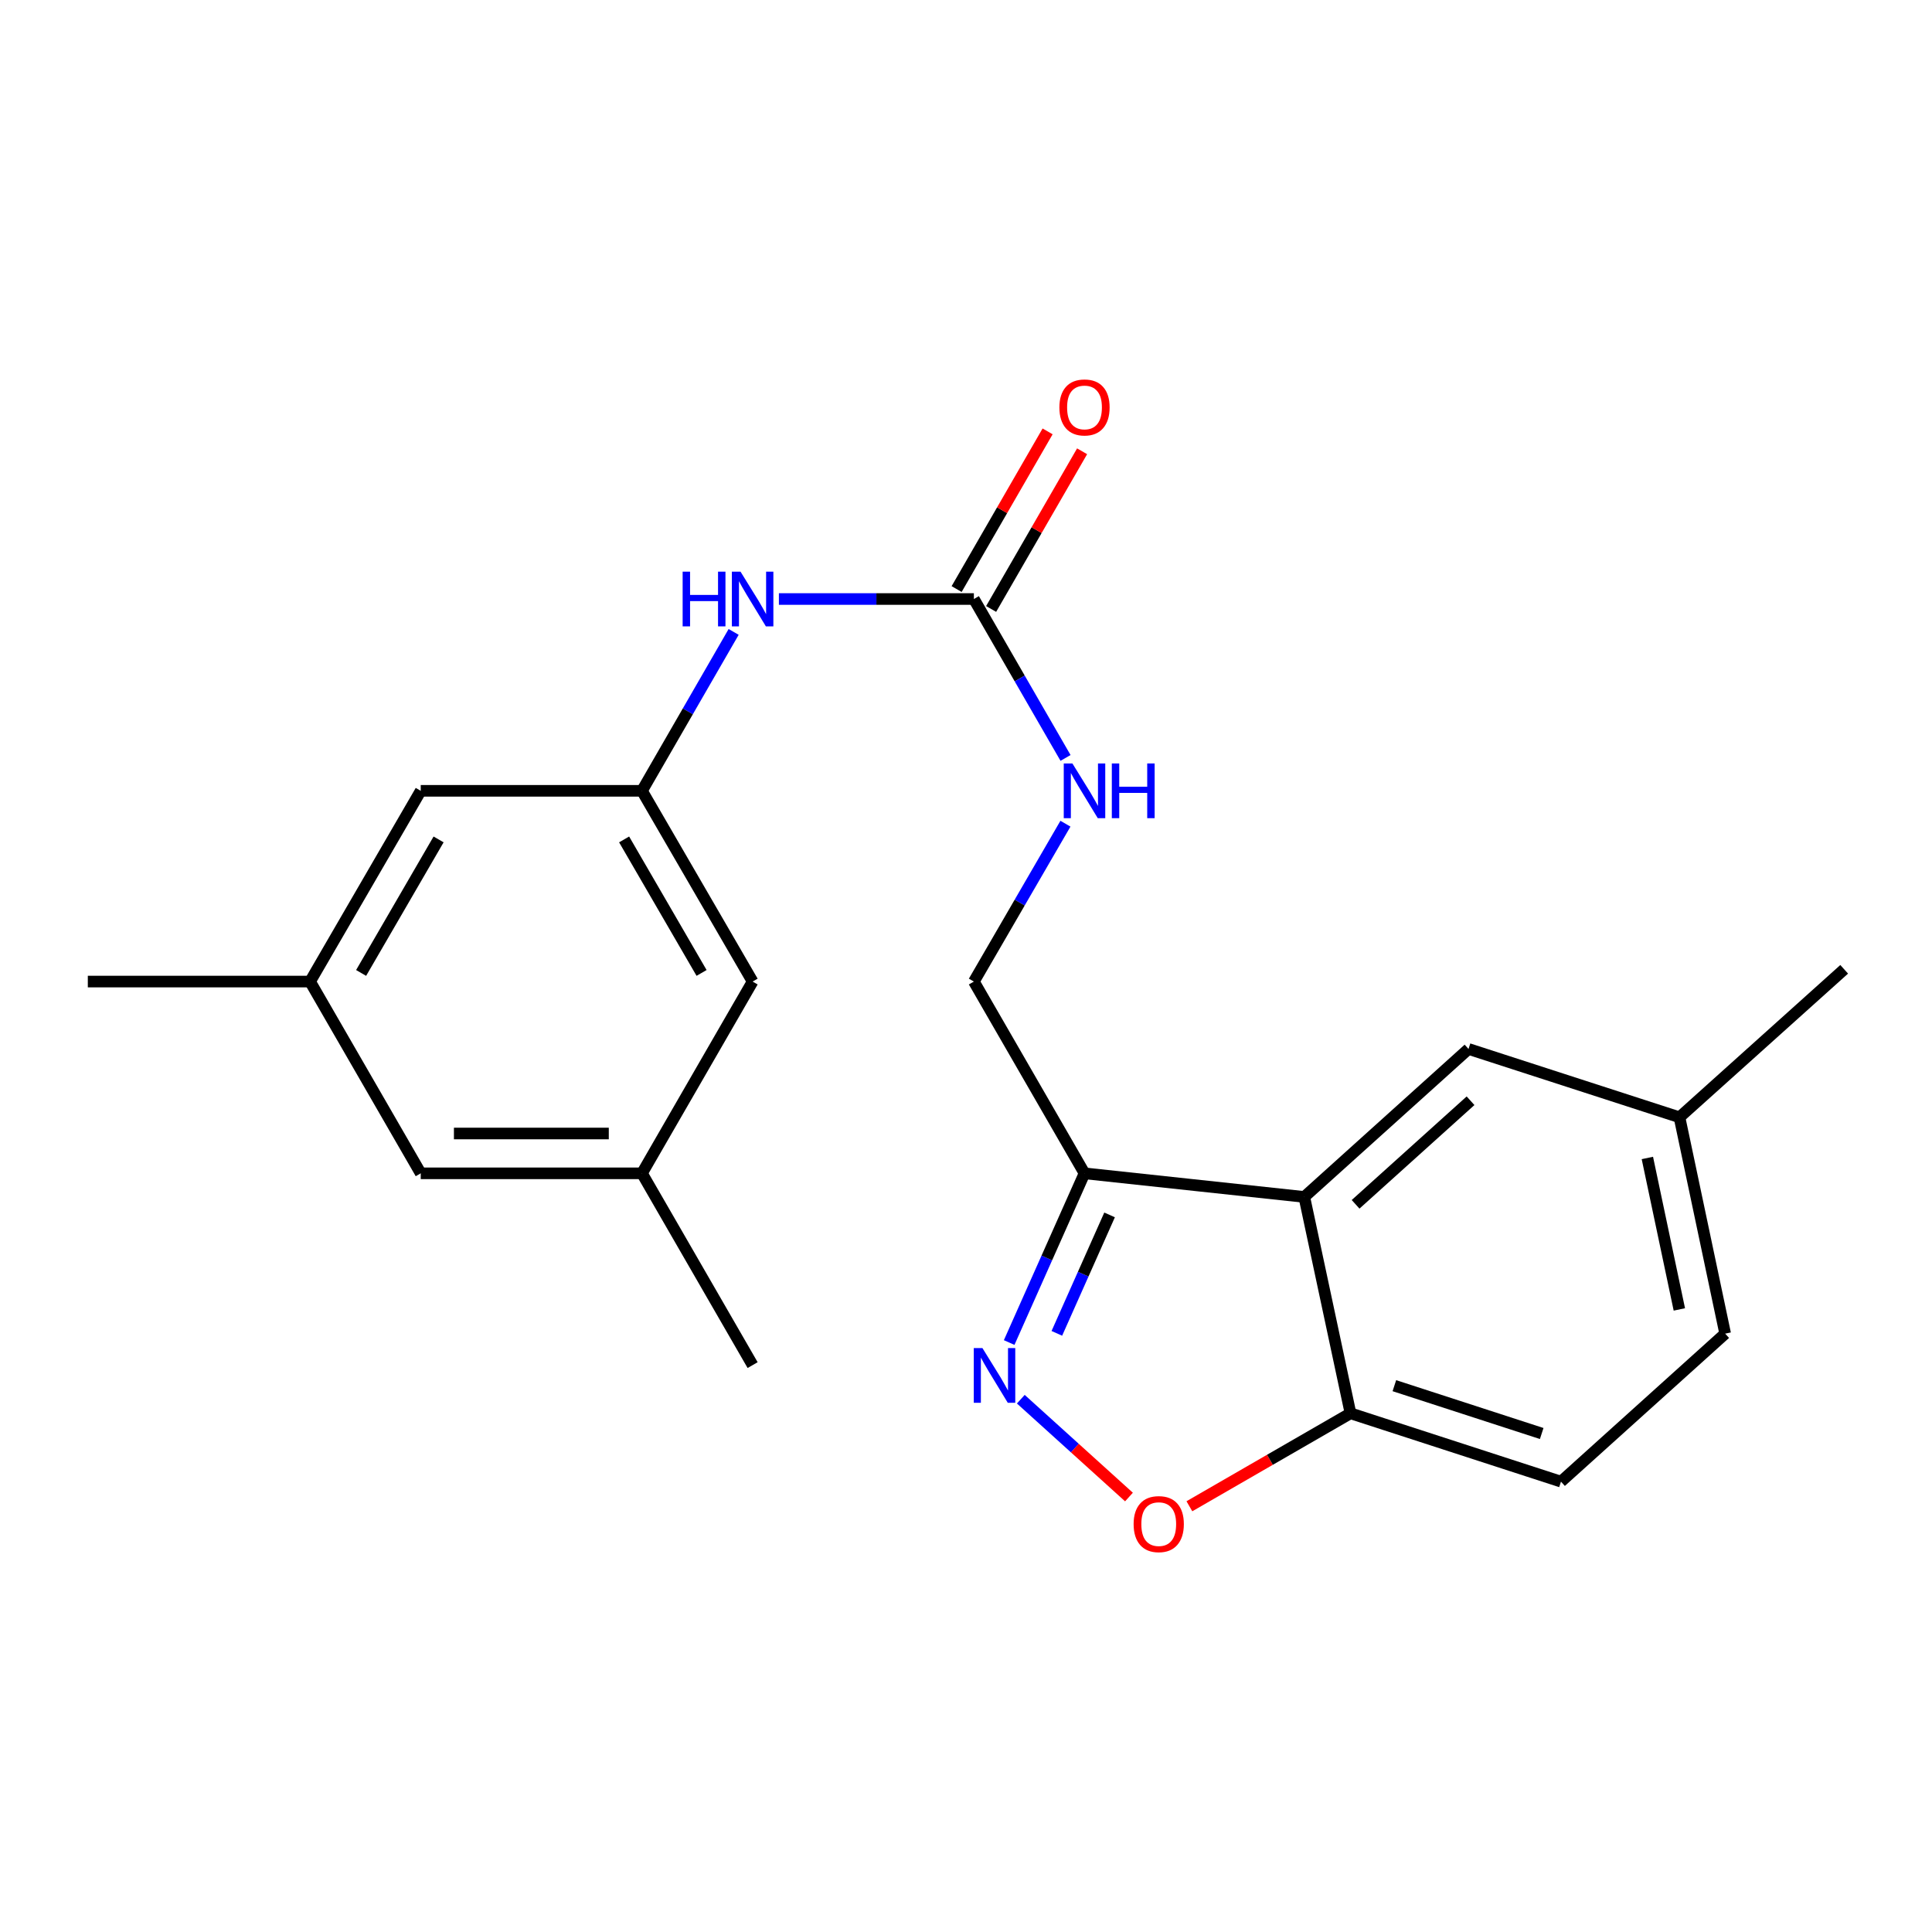 <?xml version='1.0' encoding='iso-8859-1'?>
<svg version='1.1' baseProfile='full'
              xmlns='http://www.w3.org/2000/svg'
                      xmlns:rdkit='http://www.rdkit.org/xml'
                      xmlns:xlink='http://www.w3.org/1999/xlink'
                  xml:space='preserve'
width='1000px' height='1000px' viewBox='0 0 1000 1000'>
<!-- END OF HEADER -->
<rect style='opacity:1.0;fill:#FFFFFF;stroke:none' width='1000' height='1000' x='0' y='0'> </rect>
<path class='bond-1' d='M 522.341,694.893 L 541.839,651.103' style='fill:none;fill-rule:evenodd;stroke:#0000FF;stroke-width:6px;stroke-linecap:butt;stroke-linejoin:miter;stroke-opacity:1' />
<path class='bond-1' d='M 541.839,651.103 L 561.337,607.312' style='fill:none;fill-rule:evenodd;stroke:#000000;stroke-width:6px;stroke-linecap:butt;stroke-linejoin:miter;stroke-opacity:1' />
<path class='bond-1' d='M 547.022,690.141 L 560.671,659.488' style='fill:none;fill-rule:evenodd;stroke:#0000FF;stroke-width:6px;stroke-linecap:butt;stroke-linejoin:miter;stroke-opacity:1' />
<path class='bond-1' d='M 560.671,659.488 L 574.319,628.834' style='fill:none;fill-rule:evenodd;stroke:#000000;stroke-width:6px;stroke-linecap:butt;stroke-linejoin:miter;stroke-opacity:1' />
<path class='bond-2' d='M 528.367,724.221 L 556.36,749.54' style='fill:none;fill-rule:evenodd;stroke:#0000FF;stroke-width:6px;stroke-linecap:butt;stroke-linejoin:miter;stroke-opacity:1' />
<path class='bond-2' d='M 556.36,749.54 L 584.353,774.859' style='fill:none;fill-rule:evenodd;stroke:#FF0000;stroke-width:6px;stroke-linecap:butt;stroke-linejoin:miter;stroke-opacity:1' />
<path class='bond-0' d='M 675.103,619.532 L 561.337,607.312' style='fill:none;fill-rule:evenodd;stroke:#000000;stroke-width:6px;stroke-linecap:butt;stroke-linejoin:miter;stroke-opacity:1' />
<path class='bond-8' d='M 675.103,619.532 L 760.1,542.94' style='fill:none;fill-rule:evenodd;stroke:#000000;stroke-width:6px;stroke-linecap:butt;stroke-linejoin:miter;stroke-opacity:1' />
<path class='bond-8' d='M 701.652,623.357 L 761.15,569.743' style='fill:none;fill-rule:evenodd;stroke:#000000;stroke-width:6px;stroke-linecap:butt;stroke-linejoin:miter;stroke-opacity:1' />
<path class='bond-22' d='M 675.103,619.532 L 699.015,731.522' style='fill:none;fill-rule:evenodd;stroke:#000000;stroke-width:6px;stroke-linecap:butt;stroke-linejoin:miter;stroke-opacity:1' />
<path class='bond-9' d='M 561.337,607.312 L 504.077,508.057' style='fill:none;fill-rule:evenodd;stroke:#000000;stroke-width:6px;stroke-linecap:butt;stroke-linejoin:miter;stroke-opacity:1' />
<path class='bond-4' d='M 615.624,779.64 L 657.319,755.581' style='fill:none;fill-rule:evenodd;stroke:#FF0000;stroke-width:6px;stroke-linecap:butt;stroke-linejoin:miter;stroke-opacity:1' />
<path class='bond-4' d='M 657.319,755.581 L 699.015,731.522' style='fill:none;fill-rule:evenodd;stroke:#000000;stroke-width:6px;stroke-linecap:butt;stroke-linejoin:miter;stroke-opacity:1' />
<path class='bond-3' d='M 504.077,310.05 L 527.797,351.177' style='fill:none;fill-rule:evenodd;stroke:#000000;stroke-width:6px;stroke-linecap:butt;stroke-linejoin:miter;stroke-opacity:1' />
<path class='bond-3' d='M 527.797,351.177 L 551.518,392.303' style='fill:none;fill-rule:evenodd;stroke:#0000FF;stroke-width:6px;stroke-linecap:butt;stroke-linejoin:miter;stroke-opacity:1' />
<path class='bond-5' d='M 504.077,310.05 L 453.618,310.05' style='fill:none;fill-rule:evenodd;stroke:#000000;stroke-width:6px;stroke-linecap:butt;stroke-linejoin:miter;stroke-opacity:1' />
<path class='bond-5' d='M 453.618,310.05 L 403.159,310.05' style='fill:none;fill-rule:evenodd;stroke:#0000FF;stroke-width:6px;stroke-linecap:butt;stroke-linejoin:miter;stroke-opacity:1' />
<path class='bond-10' d='M 513.004,315.201 L 536.55,274.391' style='fill:none;fill-rule:evenodd;stroke:#000000;stroke-width:6px;stroke-linecap:butt;stroke-linejoin:miter;stroke-opacity:1' />
<path class='bond-10' d='M 536.55,274.391 L 560.096,233.581' style='fill:none;fill-rule:evenodd;stroke:#FF0000;stroke-width:6px;stroke-linecap:butt;stroke-linejoin:miter;stroke-opacity:1' />
<path class='bond-10' d='M 495.149,304.899 L 518.695,264.089' style='fill:none;fill-rule:evenodd;stroke:#000000;stroke-width:6px;stroke-linecap:butt;stroke-linejoin:miter;stroke-opacity:1' />
<path class='bond-10' d='M 518.695,264.089 L 542.241,223.28' style='fill:none;fill-rule:evenodd;stroke:#FF0000;stroke-width:6px;stroke-linecap:butt;stroke-linejoin:miter;stroke-opacity:1' />
<path class='bond-11' d='M 699.015,731.522 L 807.959,766.897' style='fill:none;fill-rule:evenodd;stroke:#000000;stroke-width:6px;stroke-linecap:butt;stroke-linejoin:miter;stroke-opacity:1' />
<path class='bond-11' d='M 721.723,717.222 L 797.983,741.985' style='fill:none;fill-rule:evenodd;stroke:#000000;stroke-width:6px;stroke-linecap:butt;stroke-linejoin:miter;stroke-opacity:1' />
<path class='bond-6' d='M 379.734,327.075 L 356.009,368.202' style='fill:none;fill-rule:evenodd;stroke:#0000FF;stroke-width:6px;stroke-linecap:butt;stroke-linejoin:miter;stroke-opacity:1' />
<path class='bond-6' d='M 356.009,368.202 L 332.284,409.328' style='fill:none;fill-rule:evenodd;stroke:#000000;stroke-width:6px;stroke-linecap:butt;stroke-linejoin:miter;stroke-opacity:1' />
<path class='bond-14' d='M 332.284,409.328 L 389.556,508.057' style='fill:none;fill-rule:evenodd;stroke:#000000;stroke-width:6px;stroke-linecap:butt;stroke-linejoin:miter;stroke-opacity:1' />
<path class='bond-14' d='M 323.044,434.481 L 363.134,503.591' style='fill:none;fill-rule:evenodd;stroke:#000000;stroke-width:6px;stroke-linecap:butt;stroke-linejoin:miter;stroke-opacity:1' />
<path class='bond-15' d='M 332.284,409.328 L 217.774,409.328' style='fill:none;fill-rule:evenodd;stroke:#000000;stroke-width:6px;stroke-linecap:butt;stroke-linejoin:miter;stroke-opacity:1' />
<path class='bond-7' d='M 551.47,426.342 L 527.774,467.199' style='fill:none;fill-rule:evenodd;stroke:#0000FF;stroke-width:6px;stroke-linecap:butt;stroke-linejoin:miter;stroke-opacity:1' />
<path class='bond-7' d='M 527.774,467.199 L 504.077,508.057' style='fill:none;fill-rule:evenodd;stroke:#000000;stroke-width:6px;stroke-linecap:butt;stroke-linejoin:miter;stroke-opacity:1' />
<path class='bond-17' d='M 760.1,542.94 L 869.296,578.304' style='fill:none;fill-rule:evenodd;stroke:#000000;stroke-width:6px;stroke-linecap:butt;stroke-linejoin:miter;stroke-opacity:1' />
<path class='bond-18' d='M 807.959,766.897 L 892.945,690.294' style='fill:none;fill-rule:evenodd;stroke:#000000;stroke-width:6px;stroke-linecap:butt;stroke-linejoin:miter;stroke-opacity:1' />
<path class='bond-12' d='M 160.491,508.057 L 217.774,409.328' style='fill:none;fill-rule:evenodd;stroke:#000000;stroke-width:6px;stroke-linecap:butt;stroke-linejoin:miter;stroke-opacity:1' />
<path class='bond-12' d='M 186.913,503.593 L 227.012,434.483' style='fill:none;fill-rule:evenodd;stroke:#000000;stroke-width:6px;stroke-linecap:butt;stroke-linejoin:miter;stroke-opacity:1' />
<path class='bond-16' d='M 160.491,508.057 L 217.774,607.312' style='fill:none;fill-rule:evenodd;stroke:#000000;stroke-width:6px;stroke-linecap:butt;stroke-linejoin:miter;stroke-opacity:1' />
<path class='bond-20' d='M 160.491,508.057 L 45.455,508.057' style='fill:none;fill-rule:evenodd;stroke:#000000;stroke-width:6px;stroke-linecap:butt;stroke-linejoin:miter;stroke-opacity:1' />
<path class='bond-13' d='M 332.284,607.312 L 389.556,508.057' style='fill:none;fill-rule:evenodd;stroke:#000000;stroke-width:6px;stroke-linecap:butt;stroke-linejoin:miter;stroke-opacity:1' />
<path class='bond-19' d='M 332.284,607.312 L 389.556,706.579' style='fill:none;fill-rule:evenodd;stroke:#000000;stroke-width:6px;stroke-linecap:butt;stroke-linejoin:miter;stroke-opacity:1' />
<path class='bond-24' d='M 332.284,607.312 L 217.774,607.312' style='fill:none;fill-rule:evenodd;stroke:#000000;stroke-width:6px;stroke-linecap:butt;stroke-linejoin:miter;stroke-opacity:1' />
<path class='bond-24' d='M 315.108,586.699 L 234.951,586.699' style='fill:none;fill-rule:evenodd;stroke:#000000;stroke-width:6px;stroke-linecap:butt;stroke-linejoin:miter;stroke-opacity:1' />
<path class='bond-21' d='M 869.296,578.304 L 954.545,501.713' style='fill:none;fill-rule:evenodd;stroke:#000000;stroke-width:6px;stroke-linecap:butt;stroke-linejoin:miter;stroke-opacity:1' />
<path class='bond-23' d='M 869.296,578.304 L 892.945,690.294' style='fill:none;fill-rule:evenodd;stroke:#000000;stroke-width:6px;stroke-linecap:butt;stroke-linejoin:miter;stroke-opacity:1' />
<path class='bond-23' d='M 852.674,599.362 L 869.228,677.755' style='fill:none;fill-rule:evenodd;stroke:#000000;stroke-width:6px;stroke-linecap:butt;stroke-linejoin:miter;stroke-opacity:1' />
<path  class='atom-0' d='M 508.502 697.756
L 517.782 712.756
Q 518.702 714.236, 520.182 716.916
Q 521.662 719.596, 521.742 719.756
L 521.742 697.756
L 525.502 697.756
L 525.502 726.076
L 521.622 726.076
L 511.662 709.676
Q 510.502 707.756, 509.262 705.556
Q 508.062 703.356, 507.702 702.676
L 507.702 726.076
L 504.022 726.076
L 504.022 697.756
L 508.502 697.756
' fill='#0000FF'/>
<path  class='atom-3' d='M 586.759 788.874
Q 586.759 782.074, 590.119 778.274
Q 593.479 774.474, 599.759 774.474
Q 606.039 774.474, 609.399 778.274
Q 612.759 782.074, 612.759 788.874
Q 612.759 795.754, 609.359 799.674
Q 605.959 803.554, 599.759 803.554
Q 593.519 803.554, 590.119 799.674
Q 586.759 795.794, 586.759 788.874
M 599.759 800.354
Q 604.079 800.354, 606.399 797.474
Q 608.759 794.554, 608.759 788.874
Q 608.759 783.314, 606.399 780.514
Q 604.079 777.674, 599.759 777.674
Q 595.439 777.674, 593.079 780.474
Q 590.759 783.274, 590.759 788.874
Q 590.759 794.594, 593.079 797.474
Q 595.439 800.354, 599.759 800.354
' fill='#FF0000'/>
<path  class='atom-6' d='M 353.336 295.89
L 357.176 295.89
L 357.176 307.93
L 371.656 307.93
L 371.656 295.89
L 375.496 295.89
L 375.496 324.21
L 371.656 324.21
L 371.656 311.13
L 357.176 311.13
L 357.176 324.21
L 353.336 324.21
L 353.336 295.89
' fill='#0000FF'/>
<path  class='atom-6' d='M 383.296 295.89
L 392.576 310.89
Q 393.496 312.37, 394.976 315.05
Q 396.456 317.73, 396.536 317.89
L 396.536 295.89
L 400.296 295.89
L 400.296 324.21
L 396.416 324.21
L 386.456 307.81
Q 385.296 305.89, 384.056 303.69
Q 382.856 301.49, 382.496 300.81
L 382.496 324.21
L 378.816 324.21
L 378.816 295.89
L 383.296 295.89
' fill='#0000FF'/>
<path  class='atom-8' d='M 555.077 395.168
L 564.357 410.168
Q 565.277 411.648, 566.757 414.328
Q 568.237 417.008, 568.317 417.168
L 568.317 395.168
L 572.077 395.168
L 572.077 423.488
L 568.197 423.488
L 558.237 407.088
Q 557.077 405.168, 555.837 402.968
Q 554.637 400.768, 554.277 400.088
L 554.277 423.488
L 550.597 423.488
L 550.597 395.168
L 555.077 395.168
' fill='#0000FF'/>
<path  class='atom-8' d='M 575.477 395.168
L 579.317 395.168
L 579.317 407.208
L 593.797 407.208
L 593.797 395.168
L 597.637 395.168
L 597.637 423.488
L 593.797 423.488
L 593.797 410.408
L 579.317 410.408
L 579.317 423.488
L 575.477 423.488
L 575.477 395.168
' fill='#0000FF'/>
<path  class='atom-11' d='M 548.337 210.886
Q 548.337 204.086, 551.697 200.286
Q 555.057 196.486, 561.337 196.486
Q 567.617 196.486, 570.977 200.286
Q 574.337 204.086, 574.337 210.886
Q 574.337 217.766, 570.937 221.686
Q 567.537 225.566, 561.337 225.566
Q 555.097 225.566, 551.697 221.686
Q 548.337 217.806, 548.337 210.886
M 561.337 222.366
Q 565.657 222.366, 567.977 219.486
Q 570.337 216.566, 570.337 210.886
Q 570.337 205.326, 567.977 202.526
Q 565.657 199.686, 561.337 199.686
Q 557.017 199.686, 554.657 202.486
Q 552.337 205.286, 552.337 210.886
Q 552.337 216.606, 554.657 219.486
Q 557.017 222.366, 561.337 222.366
' fill='#FF0000'/>
</svg>
